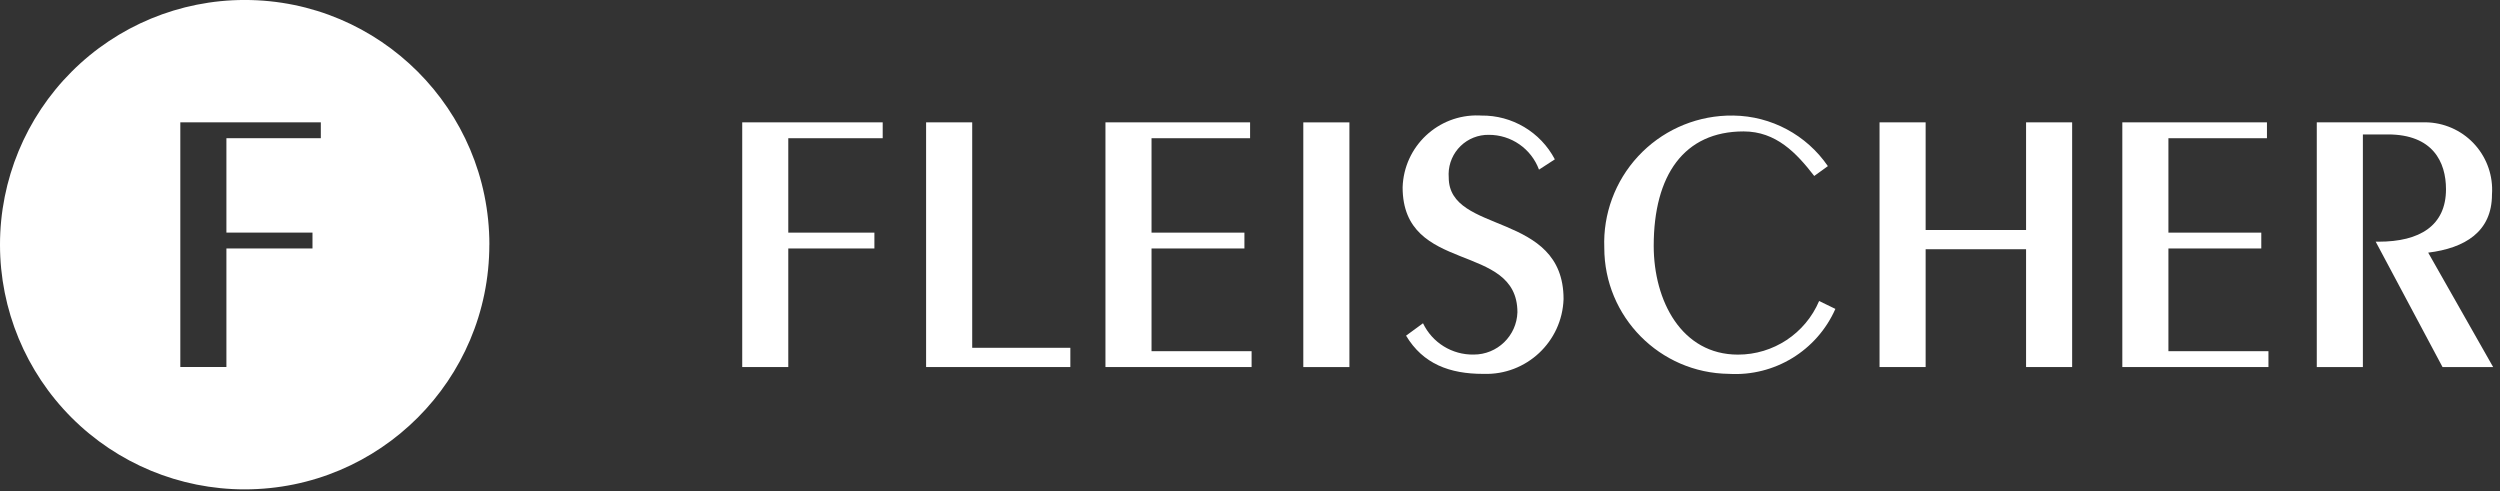 <?xml version="1.0" encoding="UTF-8"?>
<svg xmlns="http://www.w3.org/2000/svg" width="229px" height="45px" viewBox="0 0 229 45">
  <rect x="0" y="0" width="229" height="45" fill="#333333" stroke="none"/>
  <g id="Page-1" stroke="none" stroke-width="1" fill="none" fill-rule="evenodd">
    <g id="fleischer-logo" transform="translate(0, -1)" fill="#FFFFFF" fill-rule="nonzero">
      <path d="M44.828,23.414 L44.823,23.414 C44.823,35.791 34.789,45.825 22.412,45.826 C16.467,45.826 10.766,43.464 6.563,39.261 C2.36,35.057 -0.001,29.356 -2.01076546e-07,23.411 C-2.01076546e-07,17.466 2.362,11.765 6.566,7.562 C10.769,3.359 16.47,0.998 22.415,0.998 C34.794,0.999 44.829,11.035 44.828,23.414 Z M29.387,13.659 L29.387,12.207 L16.517,12.207 L16.517,34.618 L20.739,34.618 L20.739,23.761 L28.624,23.761 L28.624,22.306 L20.739,22.306 L20.739,13.659 L29.387,13.659 Z" id="Shape"></path>
      <path d="M212.217,34.621 L212.217,12.207 L221.902,12.207 C223.539,12.153 225.131,12.752 226.327,13.872 C227.522,14.992 228.224,16.542 228.277,18.179 C228.284,18.39 228.28,18.602 228.265,18.813 C228.265,22.238 225.776,23.727 222.422,24.142 L228.372,34.622 L223.735,34.622 L217.613,23.138 L217.893,23.138 C221.628,23.138 224.053,21.686 224.053,18.332 C224.053,15.84 222.845,13.314 218.733,13.314 L216.44,13.314 L216.44,34.621 L212.217,34.621 Z" id="Path"></path>
      <polygon id="Path" points="101.26 34.621 101.26 12.207 114.508 12.207 114.508 13.661 105.48 13.661 105.48 22.309 113.989 22.309 113.989 23.76 105.48 23.76 105.48 33.169 114.646 33.169 114.646 34.621"></polygon>
      <polygon id="Path" points="172.166 34.621 172.166 12.207 176.388 12.207 176.388 22.068 185.588 22.068 185.588 12.207 189.808 12.207 189.808 34.621 185.588 34.621 185.588 23.83 176.388 23.83 176.388 34.621"></polygon>
      <path d="M166.184,17.119 C164.556,15.012 162.691,13.038 159.713,13.038 C154.253,13.038 151.48,17.052 151.48,23.519 C151.48,28.571 154.042,33.483 159.195,33.483 C162.435,33.487 165.364,31.553 166.632,28.571 L168.121,29.295 C166.432,33.122 162.542,35.495 158.366,35.245 C152.038,35.173 146.948,30.02 146.953,23.692 C146.833,20.602 147.946,17.591 150.046,15.322 C152.147,13.052 155.063,11.711 158.153,11.592 C158.364,11.584 158.574,11.581 158.785,11.585 C162.249,11.631 165.475,13.359 167.433,16.217 L166.184,17.119 Z" id="Path"></path>
      <path d="M130.348,30.61 C131.198,32.392 133.011,33.513 134.985,33.478 C137.149,33.485 138.926,31.77 138.996,29.607 C138.996,23.107 128.48,26.183 128.48,18.157 C128.596,14.407 131.73,11.46 135.48,11.576 C135.546,11.576 135.612,11.581 135.68,11.585 C138.504,11.546 141.11,13.096 142.424,15.596 L140.972,16.538 C140.259,14.616 138.422,13.343 136.372,13.351 C135.411,13.336 134.484,13.703 133.794,14.372 C133.104,15.041 132.708,15.957 132.693,16.918 C132.693,17.031 132.693,17.144 132.704,17.257 C132.704,22.514 143.222,20.303 143.222,28.394 C143.092,32.309 139.814,35.377 135.899,35.247 L135.85,35.247 C132.806,35.247 130.35,34.347 128.795,31.747 L130.348,30.61 Z" id="Path"></path>
      <polygon id="Path" points="119.383 12.21 123.606 12.21 123.606 34.624 119.383 34.624"></polygon>
      <polygon id="Path" points="194.405 34.621 194.405 12.207 207.653 12.207 207.653 13.661 198.627 13.661 198.627 22.309 207.134 22.309 207.134 23.76 198.627 23.76 198.627 33.169 207.79 33.169 207.79 34.621"></polygon>
      <polygon id="Path" points="84.831 34.621 84.831 12.207 89.054 12.207 89.054 32.858 98.044 32.858 98.044 34.621"></polygon>
      <polygon id="Path" points="67.988 34.621 67.988 12.207 80.855 12.207 80.855 13.661 72.207 13.661 72.207 22.309 80.095 22.309 80.095 23.76 72.207 23.76 72.207 34.621"></polygon>
    </g>
  </g>
</svg>
